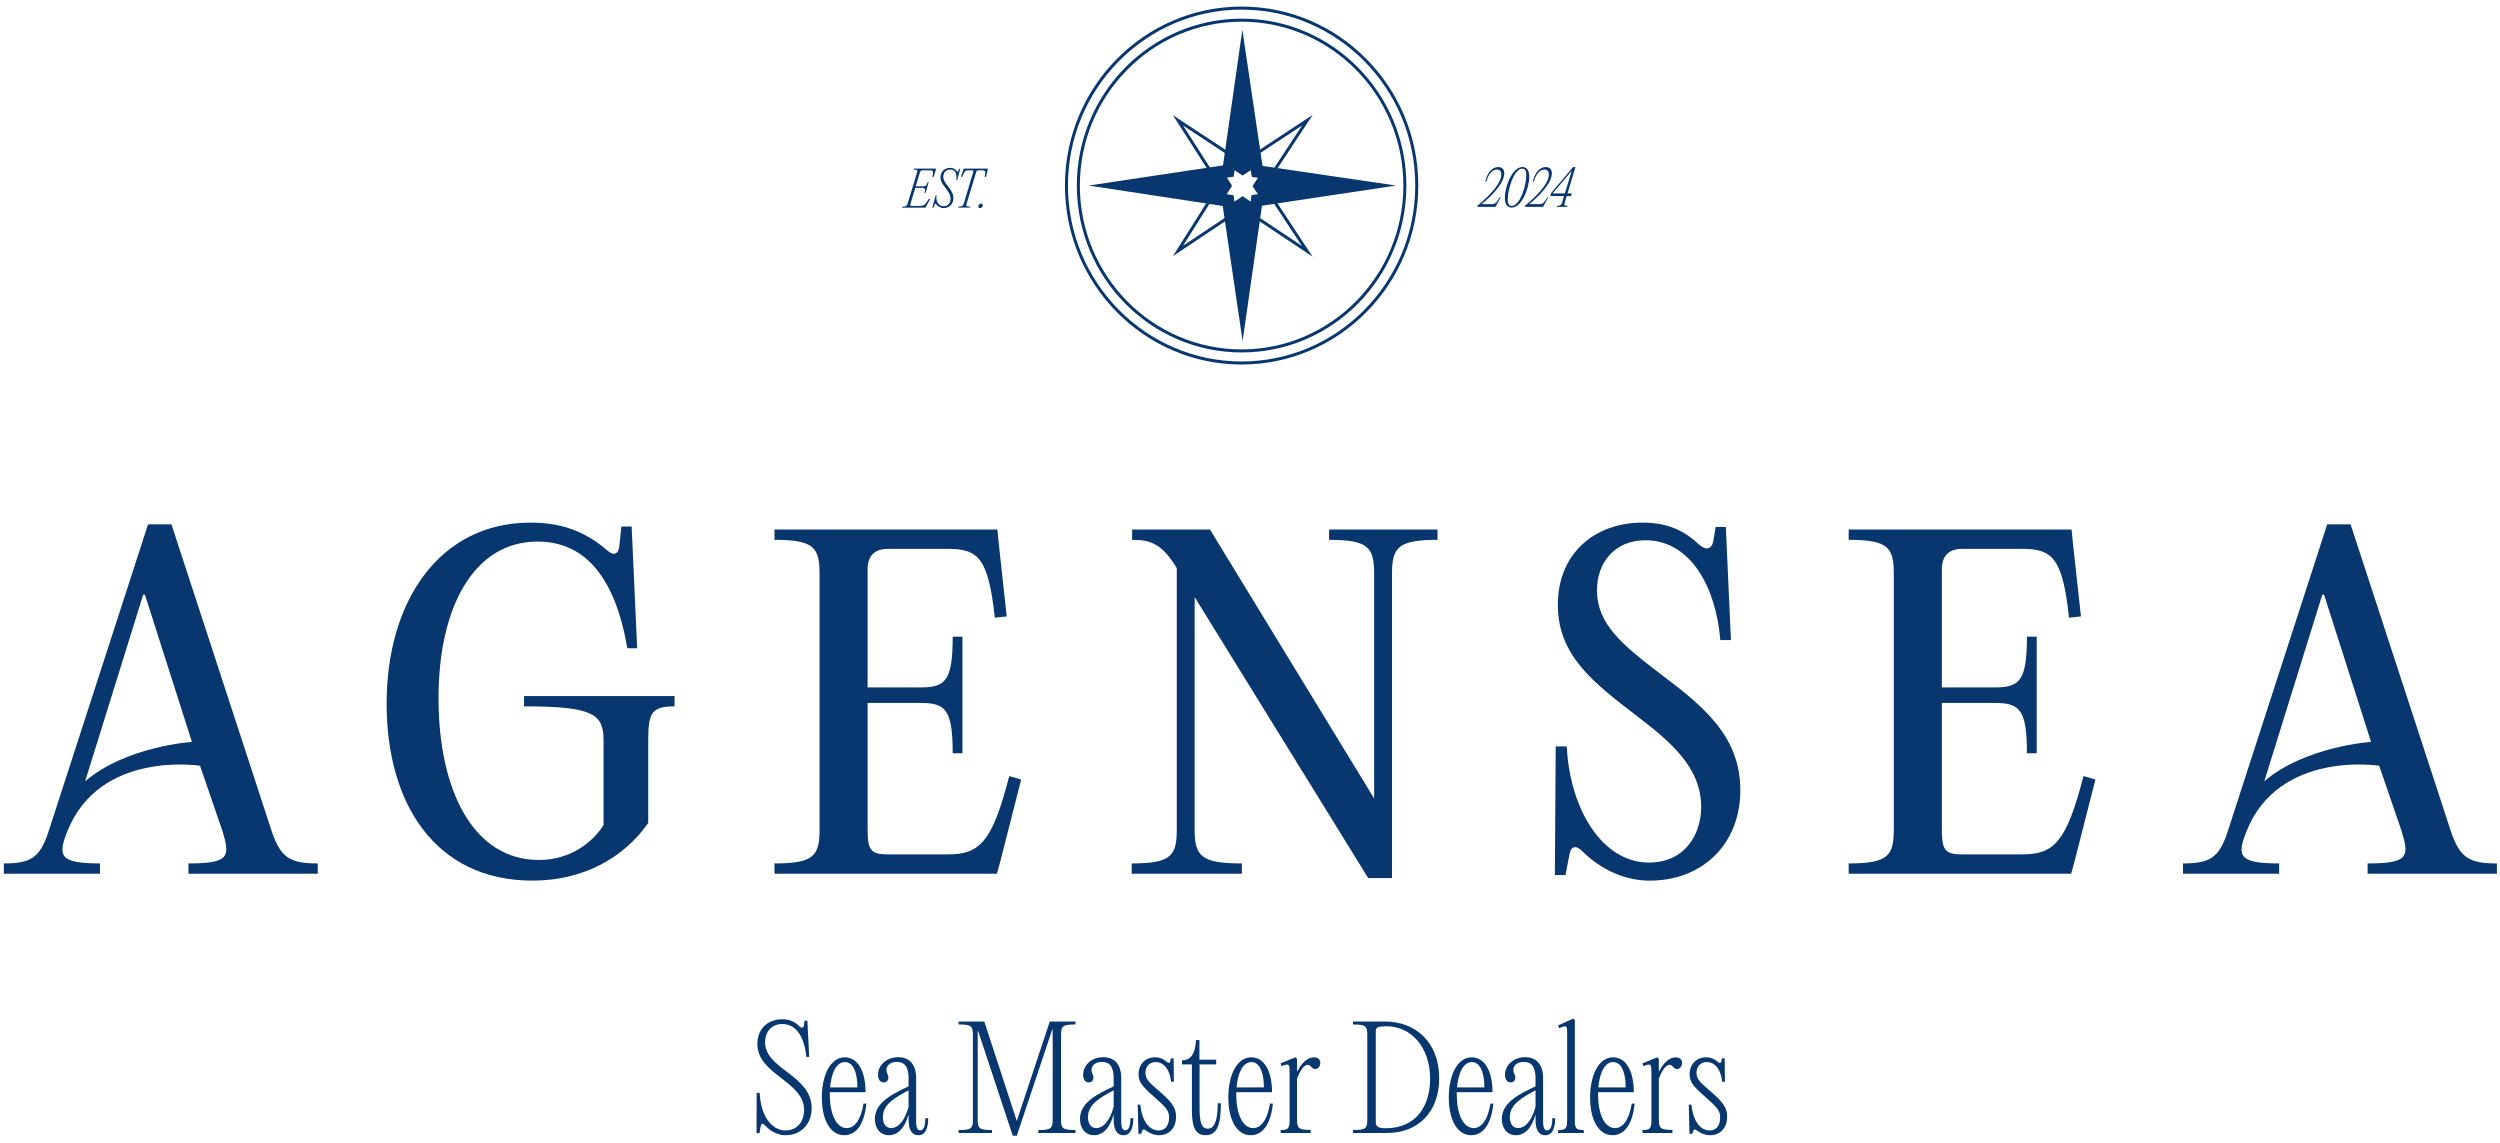 <svg width="105" height="48" viewBox="0 0 105 48" fill="none" xmlns="http://www.w3.org/2000/svg">
<g clip-path="url(#clip0_555_671)">
<path d="M52.148 0.404C48.126 0.404 44.854 3.719 44.854 7.793C44.854 11.867 48.126 15.182 52.148 15.182C56.17 15.182 59.441 11.867 59.441 7.793C59.441 3.719 56.17 0.404 52.148 0.404ZM52.148 15.31C48.057 15.31 44.728 11.938 44.728 7.793C44.728 3.648 48.057 0.276 52.148 0.276C56.239 0.276 59.568 3.648 59.568 7.793C59.568 11.938 56.239 15.31 52.148 15.31Z" fill="#083770"/>
<path d="M52.148 0.911C48.402 0.911 45.354 3.998 45.354 7.793C45.354 11.588 48.402 14.675 52.148 14.675C55.894 14.675 58.942 11.588 58.942 7.793C58.942 3.998 55.894 0.911 52.148 0.911ZM52.148 14.803C48.332 14.803 45.227 11.659 45.227 7.793C45.227 3.927 48.332 0.783 52.148 0.783C55.964 0.783 59.068 3.927 59.068 7.793C59.068 11.659 55.964 14.803 52.148 14.803Z" fill="#083770"/>
<path d="M52.178 8.66L54.678 10.327L53.018 7.808L53.042 7.772L54.689 5.269L52.186 6.917L52.151 6.895L49.69 5.272L51.291 7.777L51.27 7.812L49.688 10.32L52.178 8.66ZM55.13 10.781L52.178 8.813L49.262 10.757L51.141 7.777L49.26 4.836L52.186 6.765L55.135 4.823L53.17 7.808L55.13 10.781Z" fill="#083770"/>
<path d="M52.831 8.156L52.564 8.195L52.526 8.466L52.187 8.24L51.848 8.465L51.81 8.201L51.522 8.157L51.746 7.801L51.53 7.463L51.815 7.42L51.854 7.151L52.19 7.372L52.533 7.147L52.575 7.431L52.834 7.469L52.606 7.815L52.831 8.156ZM53.026 6.969L52.179 1.251L51.366 6.946L45.721 7.793L51.354 8.651L52.19 14.323L53.003 8.639L58.636 7.793L53.026 6.969Z" fill="#083770"/>
<path d="M3.576 32.814C5.293 31.341 8.061 31.16 8.061 31.16L6.086 24.975H6.014L3.576 32.814ZM11.417 34.927C11.792 36.029 12.185 36.264 13.346 36.264V36.698H7.915V36.264C9.648 36.264 9.666 35.975 9.345 34.908L8.401 32.162C8.401 32.162 4.18 31.491 2.824 34.927C2.42 35.951 2.502 36.264 4.199 36.264V36.698H0.162V36.264C1.288 36.264 1.68 36.029 2.038 34.927L6.218 22.023H7.201L11.417 34.927Z" fill="#083770"/>
<path d="M95.1 32.814C96.817 31.341 99.585 31.16 99.585 31.16L97.61 24.975H97.538L95.1 32.814ZM102.941 34.927C103.316 36.029 103.709 36.264 104.87 36.264V36.698H99.439V36.264C101.172 36.264 101.19 35.975 100.869 34.908L99.926 32.162C99.926 32.162 95.704 31.491 94.348 34.927C93.944 35.951 94.026 36.264 95.723 36.264V36.698H91.686V36.264C92.812 36.264 93.204 36.029 93.562 34.927L97.742 22.023H98.725L102.941 34.927Z" fill="#083770"/>
<path d="M16.238 29.559C16.238 25.185 18.507 21.95 22.276 21.95C23.545 21.95 24.545 22.294 25.492 23.107C25.76 23.36 25.975 23.288 26.01 22.944L26.099 22.113H26.529L26.761 27.228H26.35C25.849 24.318 24.617 22.746 22.58 22.746C19.883 22.746 18.418 25.529 18.418 29.324C18.418 33.173 19.865 36.119 22.634 36.119C23.974 36.119 24.903 35.36 25.349 34.655V31.095C25.349 29.993 24.92 29.667 22.009 29.667V29.234H28.332V29.667C27.368 29.667 27.225 29.938 27.225 31.095V34.565C26.207 36.029 24.492 36.986 22.366 36.986C18.257 36.986 16.238 33.715 16.238 29.559Z" fill="#083770"/>
<path d="M41.943 22.782L42.282 25.89L41.782 25.944C41.514 23.468 41.103 23.053 39.834 23.053H37.28C36.726 23.053 36.44 23.36 36.44 23.902V28.872H38.656C39.71 28.872 40.013 28.601 40.013 26.739H40.424V31.637H40.013C40.013 29.794 39.71 29.523 38.656 29.523H36.44V34.854C36.44 35.703 36.583 35.884 37.28 35.884H39.817C41.157 35.884 41.675 35.36 42.389 32.595L42.889 32.74L42.014 36.174L41.871 36.697H32.528V36.264C34.189 36.264 34.422 35.938 34.422 34.836V24.101C34.422 22.999 34.189 22.673 32.528 22.673V22.239H41.889L41.943 22.782Z" fill="#083770"/>
<path d="M60.376 22.673C58.714 22.673 58.464 22.998 58.464 24.101V36.878H57.464L50.175 25.077V34.836C50.175 35.939 50.425 36.264 52.158 36.264V36.697H47.531V36.264C49.192 36.264 49.425 35.939 49.425 34.836V23.866L49.407 23.83C48.8 22.836 48.317 22.673 47.549 22.673V22.24H50.819L57.714 33.535V24.101C57.714 22.998 57.482 22.673 55.821 22.673V22.24H60.376V22.673Z" fill="#083770"/>
<path d="M66.483 35.776C66.197 35.487 65.983 35.505 65.911 35.92L65.751 36.752H65.304L65.34 31.348H65.804C65.929 33.968 67.287 36.227 69.252 36.227C70.788 36.227 71.449 35.017 71.449 33.896C71.449 32.234 70.181 31.167 68.716 30.047C66.93 28.673 65.429 27.535 65.429 25.402C65.429 23.252 66.966 21.95 68.984 21.95C70.02 21.95 70.735 22.276 71.36 22.872C71.663 23.143 71.914 23.071 71.967 22.673L72.057 22.131H72.485L72.699 26.884H72.253C72.074 24.661 71.003 22.691 69.109 22.691C67.787 22.691 67.072 23.667 67.072 24.788C67.072 26.197 68.109 27.065 69.77 28.33C71.628 29.721 73.093 30.969 73.093 33.191C73.093 35.469 71.485 36.987 69.287 36.987C68.198 36.987 67.198 36.481 66.483 35.776Z" fill="#083770"/>
<path d="M87.06 22.782L87.4 25.89L86.899 25.944C86.631 23.468 86.22 23.053 84.952 23.053H82.397C81.844 23.053 81.558 23.36 81.558 23.902V28.872H83.773C84.827 28.872 85.131 28.601 85.131 26.739H85.542V31.637H85.131C85.131 29.794 84.827 29.523 83.773 29.523H81.558V34.854C81.558 35.703 81.7 35.884 82.397 35.884H84.934C86.274 35.884 86.792 35.36 87.507 32.595L88.007 32.74L87.132 36.174L86.989 36.697H77.645V36.264C79.307 36.264 79.539 35.938 79.539 34.836V24.101C79.539 22.999 79.307 22.673 77.645 22.673V22.239H87.007L87.06 22.782Z" fill="#083770"/>
<path d="M39.215 7.429H39.159C39.21 7.223 39.212 7.153 39.063 7.153H38.754C38.694 7.153 38.656 7.18 38.638 7.239L38.46 7.827H38.763C38.875 7.827 38.917 7.788 38.958 7.659H39.002L38.875 8.1H38.83C38.869 7.95 38.852 7.891 38.745 7.891H38.444L38.249 8.528C38.219 8.631 38.229 8.649 38.304 8.649H38.65C38.806 8.649 38.879 8.577 39.008 8.352L39.065 8.366L38.87 8.721H37.886L37.899 8.678C38.051 8.678 38.09 8.653 38.126 8.532L38.508 7.27C38.545 7.148 38.551 7.124 38.369 7.124L38.381 7.081H39.318L39.215 7.429Z" fill="#083770"/>
<path d="M39.312 8.573C39.286 8.542 39.263 8.552 39.248 8.602L39.209 8.72H39.158L39.294 8.206H39.339C39.292 8.44 39.407 8.661 39.634 8.661C39.84 8.661 39.923 8.495 39.923 8.346C39.923 8.189 39.836 8.058 39.727 7.915L39.652 7.813C39.573 7.708 39.501 7.602 39.501 7.45C39.501 7.247 39.636 7.05 39.909 7.05C40.033 7.05 40.113 7.095 40.198 7.198C40.216 7.219 40.233 7.212 40.239 7.196L40.283 7.093H40.33L40.204 7.554H40.16C40.206 7.269 40.099 7.122 39.913 7.122C39.715 7.122 39.619 7.267 39.619 7.425C39.619 7.565 39.69 7.657 39.757 7.745L39.826 7.837C39.909 7.948 40.044 8.118 40.044 8.313C40.044 8.524 39.91 8.739 39.636 8.739C39.492 8.739 39.39 8.667 39.312 8.573Z" fill="#083770"/>
<path d="M40.256 8.677C40.409 8.677 40.447 8.653 40.484 8.532L40.878 7.222C40.891 7.181 40.878 7.153 40.828 7.153H40.687C40.536 7.153 40.517 7.183 40.411 7.429H40.356L40.48 7.081H41.496L41.415 7.429H41.358C41.404 7.202 41.397 7.153 41.249 7.153H41.091C41.039 7.153 41.014 7.181 41.001 7.222L40.605 8.532C40.569 8.653 40.565 8.677 40.759 8.677L40.745 8.72H40.244L40.256 8.677Z" fill="#083770"/>
<path d="M41.088 8.669C41.088 8.606 41.144 8.551 41.205 8.551C41.25 8.551 41.277 8.581 41.277 8.622C41.277 8.684 41.223 8.741 41.165 8.741C41.12 8.741 41.088 8.71 41.088 8.669Z" fill="#083770"/>
<path d="M62.686 8.574C62.816 8.574 62.898 8.445 62.987 8.288H63.032L62.81 8.688H62.049L62.053 8.643C62.729 8.071 63.054 7.639 63.054 7.331C63.054 7.209 63.002 7.121 62.869 7.121C62.682 7.121 62.5 7.321 62.434 7.618H62.385C62.458 7.258 62.672 7.016 62.927 7.016C63.085 7.016 63.18 7.112 63.18 7.278C63.18 7.678 62.676 8.215 62.235 8.567V8.574H62.686Z" fill="#083770"/>
<path d="M64.105 7.362C64.105 7.213 64.073 7.083 63.935 7.083C63.598 7.083 63.326 7.924 63.326 8.368C63.326 8.516 63.357 8.649 63.494 8.649C63.834 8.649 64.105 7.803 64.105 7.362ZM63.204 8.301C63.204 7.84 63.515 7.014 63.945 7.014C64.127 7.014 64.229 7.163 64.229 7.426C64.229 7.889 63.919 8.719 63.49 8.719C63.306 8.719 63.204 8.571 63.204 8.301Z" fill="#083770"/>
<path d="M64.684 8.574C64.814 8.574 64.896 8.445 64.985 8.288H65.03L64.808 8.688H64.047L64.05 8.643C64.727 8.071 65.052 7.639 65.052 7.331C65.052 7.209 64.999 7.121 64.866 7.121C64.68 7.121 64.498 7.321 64.431 7.618H64.383C64.455 7.258 64.67 7.016 64.925 7.016C65.082 7.016 65.178 7.112 65.178 7.278C65.178 7.678 64.674 8.215 64.233 8.567V8.574H64.684Z" fill="#083770"/>
<path d="M65.215 8.123H65.725L66.016 7.17L65.219 8.114L65.215 8.123ZM65.122 8.235L65.136 8.12L66.071 7.016H66.17L65.836 8.123H66.016L65.982 8.235H65.802L65.721 8.5C65.684 8.623 65.69 8.645 65.84 8.645L65.824 8.688H65.381L65.397 8.645C65.514 8.645 65.573 8.625 65.611 8.5L65.69 8.235H65.122Z" fill="#083770"/>
<path d="M32.138 47.275C32.035 47.164 31.976 47.164 31.948 47.316L31.901 47.591H31.774L31.78 45.9H31.907C31.948 46.841 32.393 47.479 32.993 47.479C33.542 47.479 33.773 47.023 33.773 46.625C33.773 46.029 33.311 45.665 32.825 45.291C32.3 44.887 31.809 44.501 31.809 43.84C31.809 43.219 32.237 42.81 32.855 42.81C33.149 42.81 33.369 42.898 33.582 43.109C33.675 43.197 33.755 43.173 33.767 43.05L33.79 42.869H33.911L33.986 44.39H33.865C33.79 43.6 33.472 43.009 32.855 43.009C32.387 43.009 32.133 43.361 32.133 43.77C32.133 44.291 32.525 44.618 33.017 44.992C33.565 45.408 34.09 45.818 34.09 46.549C34.09 47.187 33.663 47.679 32.993 47.679C32.664 47.679 32.358 47.515 32.138 47.275Z" fill="#083770"/>
<path d="M34.863 45.672H36.012C36.012 45.139 35.874 44.607 35.487 44.607C35.112 44.607 34.915 45.098 34.863 45.672ZM36.388 46.35C36.296 47.281 35.92 47.679 35.458 47.679C34.863 47.679 34.517 47.017 34.517 46.093C34.517 45.163 34.875 44.408 35.481 44.408C36.036 44.408 36.353 44.999 36.353 45.871H34.852V45.982C34.852 46.748 35.106 47.38 35.562 47.38C35.828 47.38 36.134 47.152 36.267 46.35H36.388Z" fill="#083770"/>
<path d="M38.16 46.491V45.794C37.64 46.075 37.08 46.362 37.08 46.918C37.08 47.181 37.195 47.38 37.432 47.38C37.692 47.38 37.981 47.129 38.16 46.491ZM38.986 46.965C38.981 47.363 38.883 47.679 38.571 47.679C38.31 47.679 38.16 47.468 38.16 47.035V46.801C38.004 47.38 37.709 47.679 37.334 47.679C36.953 47.679 36.745 47.368 36.745 47C36.745 46.274 37.525 45.935 38.16 45.625V45.291C38.16 44.782 37.975 44.601 37.669 44.601C37.421 44.601 37.23 44.724 37.23 44.94C37.23 45.081 37.311 45.133 37.311 45.256C37.311 45.379 37.242 45.461 37.115 45.461C36.959 45.461 36.878 45.327 36.878 45.139C36.878 44.73 37.242 44.402 37.727 44.402C38.16 44.402 38.478 44.665 38.478 45.286V47.081C38.478 47.404 38.553 47.474 38.646 47.474C38.767 47.474 38.859 47.356 38.865 46.965H38.986Z" fill="#083770"/>
<path d="M42.699 47.064H42.71L44.09 42.904H45.17V43.027C44.616 43.027 44.564 43.108 44.564 43.466V47.023C44.564 47.38 44.616 47.462 45.17 47.462V47.585H43.611V47.462C44.159 47.462 44.212 47.38 44.212 47.023V43.243H44.194L42.705 47.702H42.537L41.081 43.302H41.064V47.023C41.064 47.38 41.116 47.462 41.664 47.462V47.585H40.261V47.462C40.81 47.462 40.862 47.38 40.862 47.023V43.466C40.862 43.108 40.81 43.027 40.261 43.027V42.904H41.341L42.699 47.064Z" fill="#083770"/>
<path d="M46.774 46.491V45.794C46.254 46.075 45.694 46.362 45.694 46.918C45.694 47.181 45.809 47.38 46.047 47.38C46.306 47.38 46.595 47.129 46.774 46.491ZM47.6 46.965C47.595 47.363 47.496 47.679 47.184 47.679C46.924 47.679 46.774 47.468 46.774 47.035V46.801C46.618 47.38 46.323 47.679 45.948 47.679C45.567 47.679 45.359 47.368 45.359 47C45.359 46.274 46.139 45.935 46.774 45.625V45.291C46.774 44.782 46.589 44.601 46.283 44.601C46.035 44.601 45.844 44.724 45.844 44.94C45.844 45.081 45.925 45.133 45.925 45.256C45.925 45.379 45.856 45.461 45.728 45.461C45.573 45.461 45.492 45.327 45.492 45.139C45.492 44.73 45.856 44.402 46.341 44.402C46.774 44.402 47.092 44.665 47.092 45.286V47.081C47.092 47.404 47.167 47.474 47.26 47.474C47.381 47.474 47.473 47.356 47.479 46.965H47.6Z" fill="#083770"/>
<path d="M48.119 47.474C48.044 47.415 47.998 47.433 47.969 47.503L47.928 47.62H47.813L47.784 46.392H47.894C47.969 47.129 48.292 47.479 48.662 47.479C48.951 47.479 49.101 47.257 49.101 46.929C49.101 46.631 48.968 46.508 48.443 46.04C47.98 45.636 47.818 45.438 47.818 45.122C47.818 44.706 48.102 44.407 48.511 44.407C48.754 44.407 48.916 44.519 49.008 44.601C49.084 44.671 49.142 44.642 49.153 44.572L49.176 44.449H49.292L49.303 45.432H49.187C49.142 44.975 48.922 44.607 48.535 44.607C48.286 44.607 48.108 44.788 48.108 45.057C48.108 45.326 48.281 45.478 48.656 45.8C49.17 46.245 49.395 46.491 49.395 46.895C49.395 47.415 49.066 47.679 48.685 47.679C48.431 47.679 48.229 47.561 48.119 47.474Z" fill="#083770"/>
<path d="M51.277 46.338C51.277 47.193 51.139 47.678 50.642 47.678C50.249 47.678 50.059 47.415 50.059 46.637V44.706H49.642V44.536C50.053 44.531 50.209 44.185 50.232 43.682H50.376V44.507H51.081V44.706H50.382V46.432C50.382 47 50.411 47.404 50.728 47.404C51.005 47.404 51.145 47.07 51.145 46.338H51.277Z" fill="#083770"/>
<path d="M51.935 45.672H53.084C53.084 45.139 52.946 44.607 52.559 44.607C52.183 44.607 51.987 45.098 51.935 45.672ZM53.46 46.35C53.367 47.281 52.992 47.679 52.53 47.679C51.935 47.679 51.589 47.017 51.589 46.093C51.589 45.163 51.946 44.408 52.553 44.408C53.107 44.408 53.425 44.999 53.425 45.871H51.923V45.982C51.923 46.748 52.178 47.38 52.634 47.38C52.9 47.38 53.206 47.152 53.338 46.35H53.46Z" fill="#083770"/>
<path d="M55.452 44.636C55.452 44.806 55.342 44.899 55.244 44.899C55.163 44.899 55.123 44.864 55.07 44.806C55.013 44.747 54.984 44.724 54.92 44.724C54.787 44.724 54.632 44.905 54.475 45.297V47.012C54.475 47.386 54.539 47.456 55.047 47.456V47.585H53.788V47.462C54.118 47.462 54.163 47.386 54.163 47.023V45.075C54.163 44.706 54.163 44.642 53.828 44.776L53.782 44.665L54.406 44.408L54.475 44.472V44.993H54.492C54.655 44.665 54.903 44.408 55.186 44.408C55.353 44.408 55.452 44.501 55.452 44.636Z" fill="#083770"/>
<path d="M60.065 45.309C60.065 43.986 59.274 43.103 58.228 43.103C58.078 43.103 57.957 43.12 57.905 43.132C57.824 43.15 57.783 43.208 57.783 43.29V47.135C57.783 47.339 57.934 47.386 58.205 47.386C59.493 47.386 60.065 46.432 60.065 45.309ZM56.825 47.585V47.462C57.373 47.462 57.426 47.38 57.426 47.023V43.465C57.426 43.109 57.373 43.027 56.825 43.027V42.904H58.176C59.435 42.904 60.446 43.758 60.446 45.285C60.446 46.708 59.563 47.585 58.257 47.585H56.825Z" fill="#083770"/>
<path d="M61.195 45.672H62.344C62.344 45.139 62.206 44.607 61.819 44.607C61.444 44.607 61.247 45.098 61.195 45.672ZM62.72 46.35C62.628 47.281 62.252 47.679 61.79 47.679C61.195 47.679 60.849 47.017 60.849 46.093C60.849 45.163 61.206 44.408 61.813 44.408C62.367 44.408 62.685 44.999 62.685 45.871H61.184V45.982C61.184 46.748 61.438 47.38 61.894 47.38C62.16 47.38 62.466 47.152 62.599 46.35H62.72Z" fill="#083770"/>
<path d="M64.492 46.491V45.794C63.973 46.075 63.413 46.362 63.413 46.918C63.413 47.181 63.528 47.38 63.765 47.38C64.025 47.38 64.313 47.129 64.492 46.491ZM65.318 46.965C65.312 47.363 65.215 47.679 64.903 47.679C64.642 47.679 64.492 47.468 64.492 47.035V46.801C64.337 47.38 64.042 47.679 63.666 47.679C63.285 47.679 63.077 47.368 63.077 47C63.077 46.274 63.858 45.935 64.492 45.625V45.291C64.492 44.782 64.307 44.601 64.001 44.601C63.753 44.601 63.563 44.724 63.563 44.94C63.563 45.081 63.643 45.133 63.643 45.256C63.643 45.379 63.574 45.461 63.447 45.461C63.291 45.461 63.21 45.327 63.21 45.139C63.21 44.73 63.574 44.402 64.059 44.402C64.492 44.402 64.81 44.665 64.81 45.286V47.081C64.81 47.404 64.885 47.474 64.977 47.474C65.099 47.474 65.192 47.356 65.197 46.965H65.318Z" fill="#083770"/>
<path d="M66.143 47.023C66.143 47.386 66.184 47.462 66.519 47.462V47.585H65.439V47.462C65.779 47.462 65.82 47.386 65.82 47.023V43.454C65.82 43.091 65.825 43.027 65.49 43.185L65.439 43.068L65.877 42.869L66.079 42.781L66.143 42.845V47.023Z" fill="#083770"/>
<path d="M67.13 45.672H68.279C68.279 45.139 68.141 44.607 67.754 44.607C67.379 44.607 67.182 45.098 67.13 45.672ZM68.655 46.35C68.563 47.281 68.187 47.679 67.725 47.679C67.13 47.679 66.784 47.017 66.784 46.093C66.784 45.163 67.141 44.408 67.748 44.408C68.303 44.408 68.621 44.999 68.621 45.871H67.119V45.982C67.119 46.748 67.373 47.38 67.829 47.38C68.095 47.38 68.401 47.152 68.533 46.35H68.655Z" fill="#083770"/>
<path d="M70.647 44.636C70.647 44.806 70.537 44.899 70.439 44.899C70.358 44.899 70.318 44.864 70.266 44.806C70.208 44.747 70.179 44.724 70.116 44.724C69.983 44.724 69.827 44.905 69.671 45.297V47.012C69.671 47.386 69.734 47.456 70.242 47.456V47.585H68.984V47.462C69.313 47.462 69.359 47.386 69.359 47.023V45.075C69.359 44.706 69.359 44.642 69.024 44.776L68.978 44.665L69.602 44.408L69.671 44.472V44.993H69.688C69.85 44.665 70.098 44.408 70.381 44.408C70.549 44.408 70.647 44.501 70.647 44.636Z" fill="#083770"/>
<path d="M71.264 47.474C71.189 47.415 71.142 47.433 71.114 47.503L71.073 47.62H70.958L70.929 46.392H71.039C71.114 47.129 71.437 47.479 71.807 47.479C72.096 47.479 72.246 47.257 72.246 46.929C72.246 46.631 72.113 46.508 71.588 46.04C71.125 45.636 70.963 45.438 70.963 45.122C70.963 44.706 71.247 44.407 71.656 44.407C71.899 44.407 72.061 44.519 72.153 44.601C72.229 44.671 72.287 44.642 72.298 44.572L72.321 44.449H72.437L72.448 45.432H72.332C72.287 44.975 72.067 44.607 71.68 44.607C71.431 44.607 71.253 44.788 71.253 45.057C71.253 45.326 71.426 45.478 71.801 45.8C72.315 46.245 72.54 46.491 72.54 46.895C72.54 47.415 72.211 47.679 71.83 47.679C71.576 47.679 71.374 47.561 71.264 47.474Z" fill="#083770"/>
</g>
<defs>
<clipPath id="clip0_555_671">
<rect width="105" height="48" fill="white"/>
</clipPath>
</defs>
</svg>
